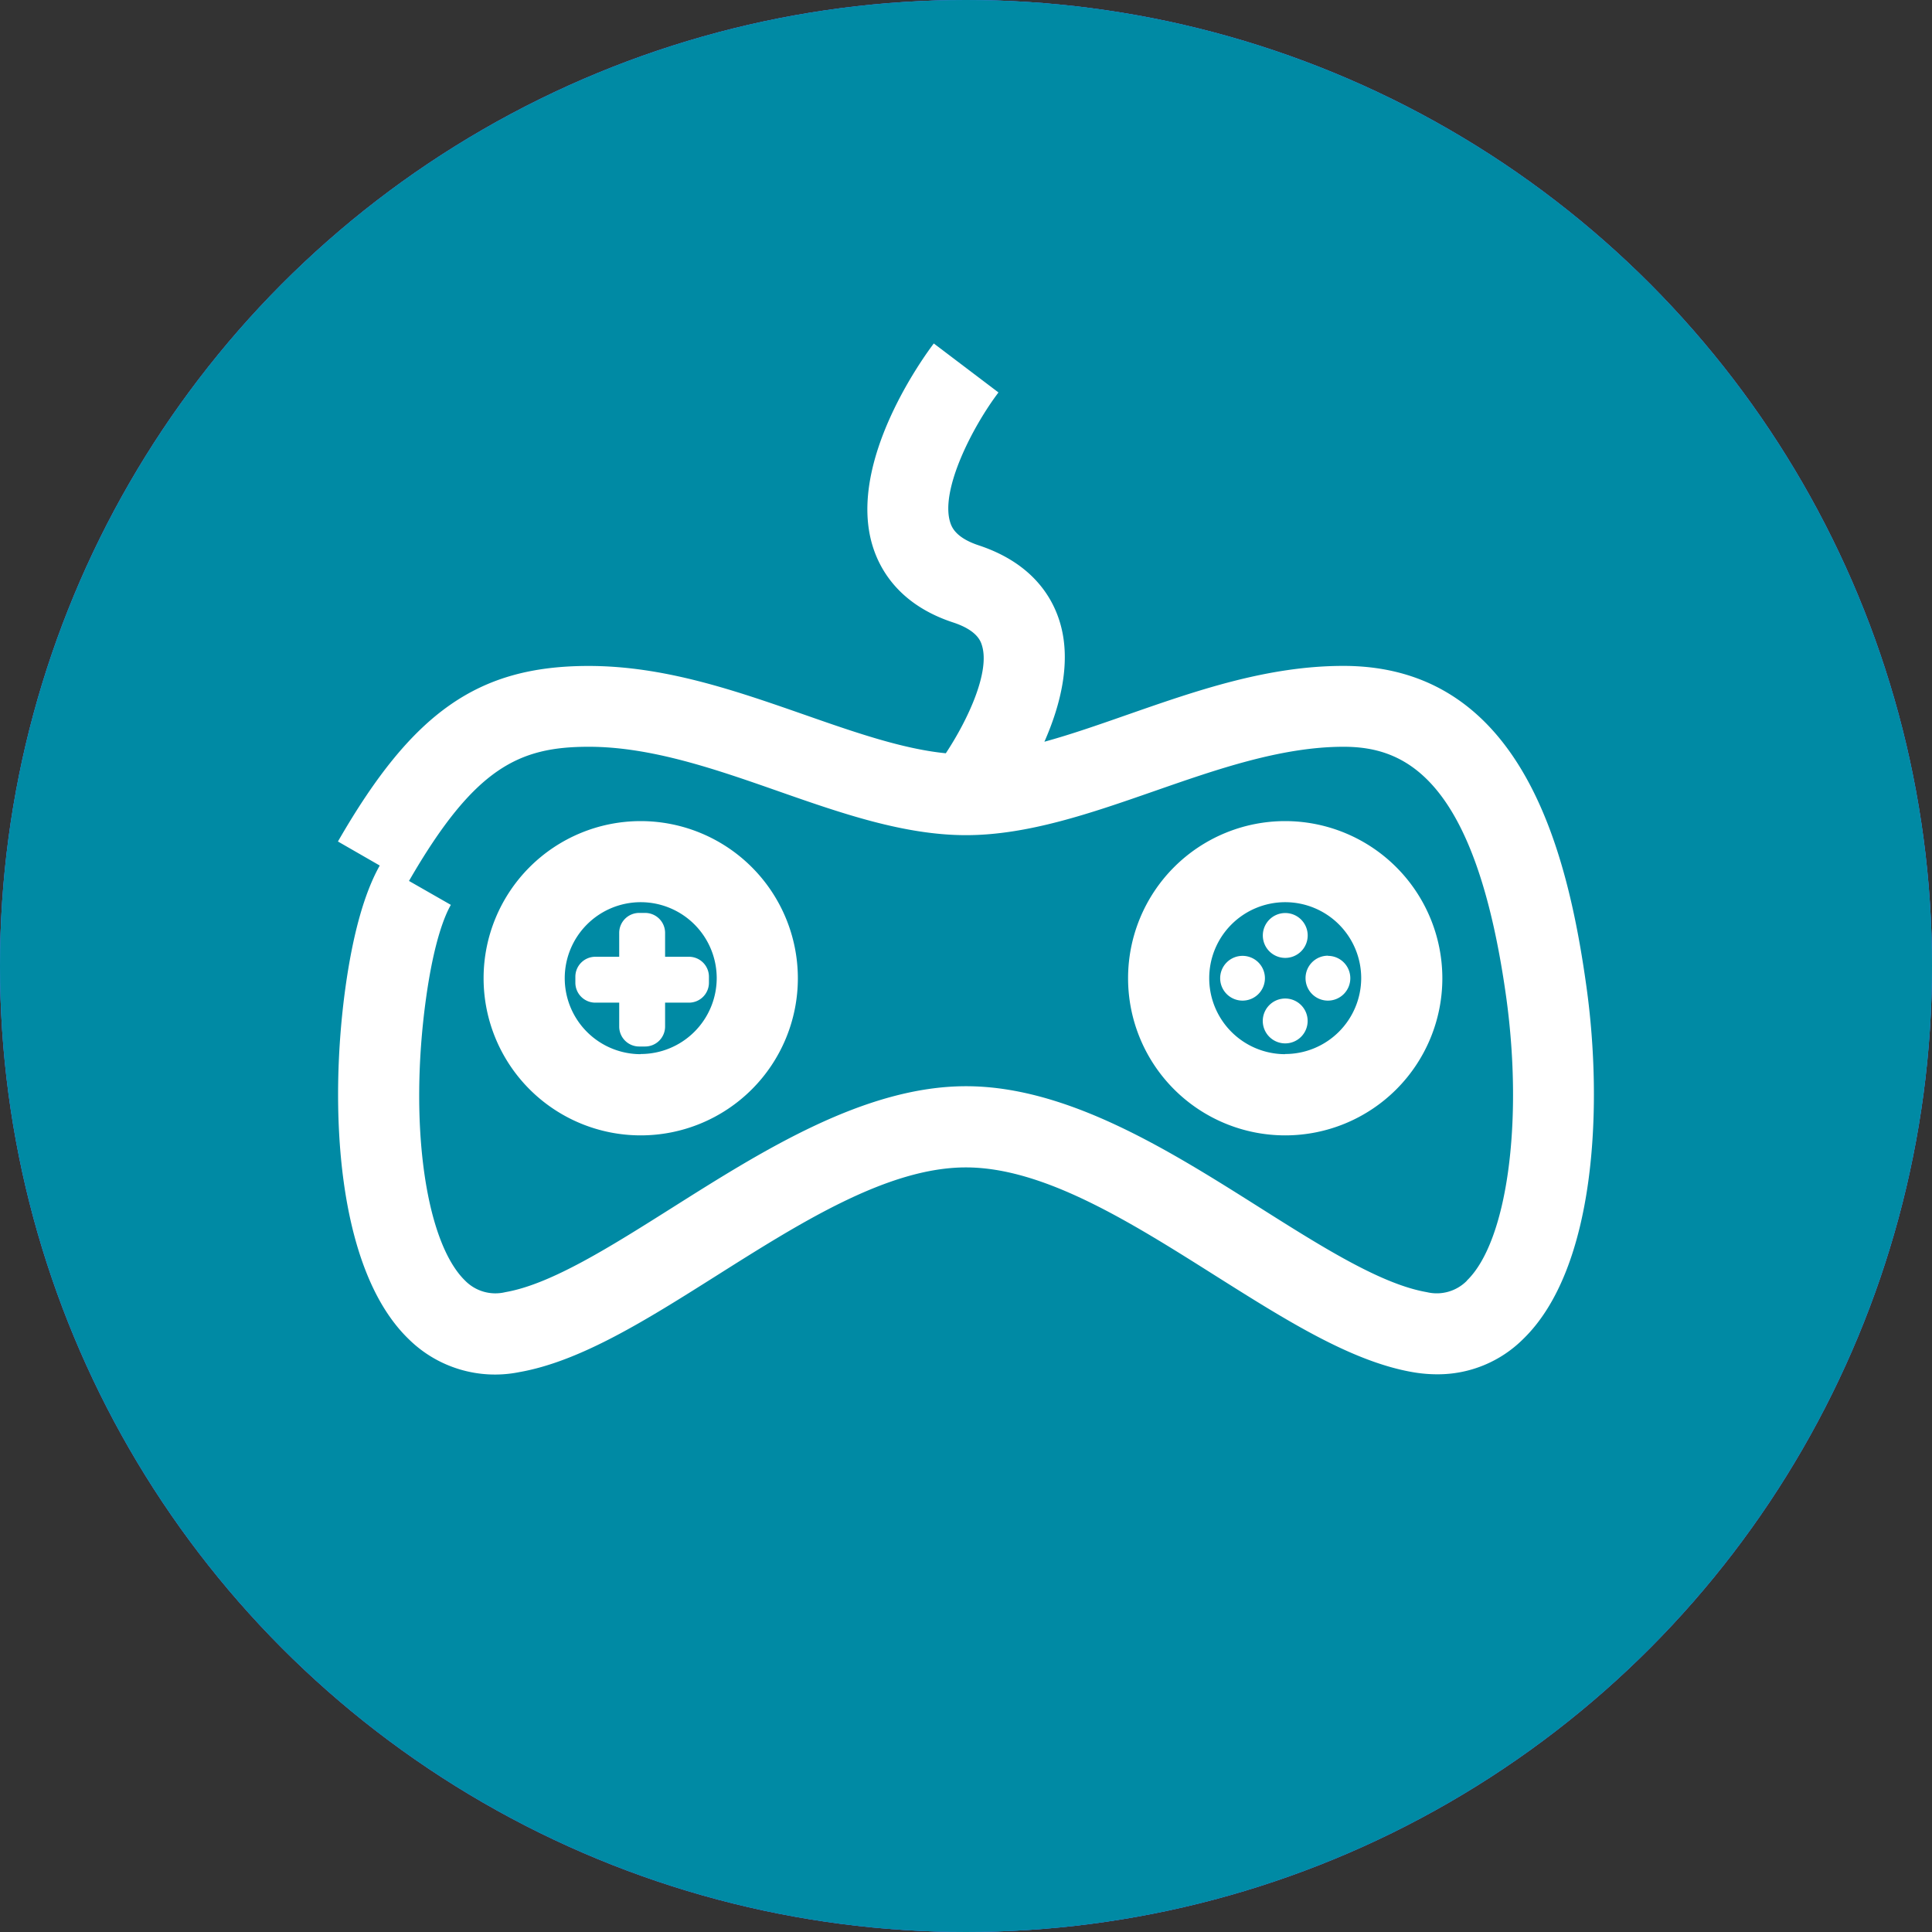 <svg xmlns="http://www.w3.org/2000/svg" viewBox="0 0 360 360"><rect x="0" y="0" width="360" height="360" fill="#333333" stroke="none"/><defs><style>.a{fill:#008aa4;}.b{fill:#fff;}.c{fill:#7469ff;}</style></defs><circle class="a" cx="180" cy="180" r="180"/><path class="b" d="M248.05,104.15H85.59v13.1h17.55L64,164.69,181,289.85,298,164.69ZM137.51,170.9l27.74,82.92L87.73,170.9Zm73.17,0L181,259.62,151.32,170.9Zm-55.59-13.09L181,121.89l25.91,35.92Zm69.4,13.09h49.78l-77.52,82.93Zm50.86-13.09H223.06L193.8,117.25h48.08ZM168.2,117.25l-29.26,40.56H86.65l33.47-40.56Z" transform="translate(-1 -1)"/><circle class="c" cx="180" cy="180" r="180"/><circle class="a" cx="180" cy="180" r="180"/><path class="b" d="M296.63,185c-3.56-25.72-12.14-59.92-45.31-59.92-14.22,0-27.5,4.65-40.34,9.13-5.29,1.85-10.44,3.65-15.37,5,3-6.8,5.1-15,2.87-22.31-1.43-4.72-5.21-11-15.1-14.28-4.43-1.46-5.08-3.53-5.33-4.31-1.87-6,4.13-17.75,9-24.18L175,65c-1.68,2.21-16.27,22.08-11.38,37.8,1.46,4.7,5.26,11,15,14.19,4.51,1.49,5.13,3.53,5.36,4.3,1.5,4.89-2.56,13.74-6.74,20.07-8-.79-16.9-3.88-26.22-7.14-12.84-4.48-26.12-9.13-40.34-9.13-20.59,0-32.82,8.56-46.71,32.71l7.79,4.48c-2.85,5.07-5,12.71-6.39,22.73-3.05,22-1.79,52.4,11.79,65.52a22.88,22.88,0,0,0,20.57,6.15c11.44-2,23.7-9.72,36.67-17.91,15.76-9.95,32-20.24,46.58-20.24s30.83,10.29,46.59,20.24c13,8.19,25.23,15.93,36.67,17.91a26.53,26.53,0,0,0,4.56.4,22.5,22.5,0,0,0,16-6.55C298.42,237.36,299.68,207,296.63,185Zm-22.3,54.65a7.89,7.89,0,0,1-7.48,2.12c-8.49-1.47-19.51-8.42-31.17-15.79-16.76-10.59-35.76-22.58-54.67-22.58s-37.9,12-54.66,22.58c-11.66,7.36-22.68,14.32-31.17,15.79a7.89,7.89,0,0,1-7.49-2.12c-7.45-7.21-10.53-29.32-7.31-52.58,1.49-10.77,3.54-15.56,4.63-17.46l-7.8-4.46c12.24-21.21,20.57-25,33.5-25,11.66,0,23.7,4.21,35.35,8.29s23.4,8.18,34.95,8.18,23.45-4.16,35-8.18,23.69-8.29,35.35-8.29c11.1,0,24.58,5.33,30.33,46.87C284.87,210.3,281.79,232.41,274.33,239.62ZM120.39,154a29.28,29.28,0,1,0,29.28,29.28A29.31,29.31,0,0,0,120.39,154Zm0,43.43a14.16,14.16,0,1,1,14.16-14.15A14.17,14.17,0,0,1,120.39,197.4ZM240.48,154a29.28,29.28,0,1,0,29.28,29.28A29.31,29.31,0,0,0,240.48,154Zm0,43.43a14.16,14.16,0,1,1,14.16-14.15A14.17,14.17,0,0,1,240.48,197.4Zm4.18-6.2a4.18,4.18,0,1,1-4.18-4.17A4.18,4.18,0,0,1,244.66,191.2Zm-8.35-15.91a4.18,4.18,0,1,1,4.17,4.17A4.17,4.17,0,0,1,236.31,175.29Zm12.13,3.79a4.17,4.17,0,1,1-4.17,4.17A4.17,4.17,0,0,1,248.44,179.08Zm-11.74,4.17a4.17,4.17,0,1,1-4.17-4.17A4.17,4.17,0,0,1,236.7,183.25Zm-107.32-4A3.72,3.72,0,0,1,133.1,183v1.11a3.72,3.72,0,0,1-3.72,3.72h-4.45v4.45a3.72,3.72,0,0,1-3.72,3.72H120.1a3.72,3.72,0,0,1-3.72-3.72v-4.45h-4.45a3.72,3.72,0,0,1-3.72-3.72V183a3.72,3.72,0,0,1,3.72-3.72h4.45v-4.45a3.72,3.72,0,0,1,3.72-3.72h1.11a3.72,3.72,0,0,1,3.72,3.72v4.45Z" transform="translate(-1 -1)"/></svg>